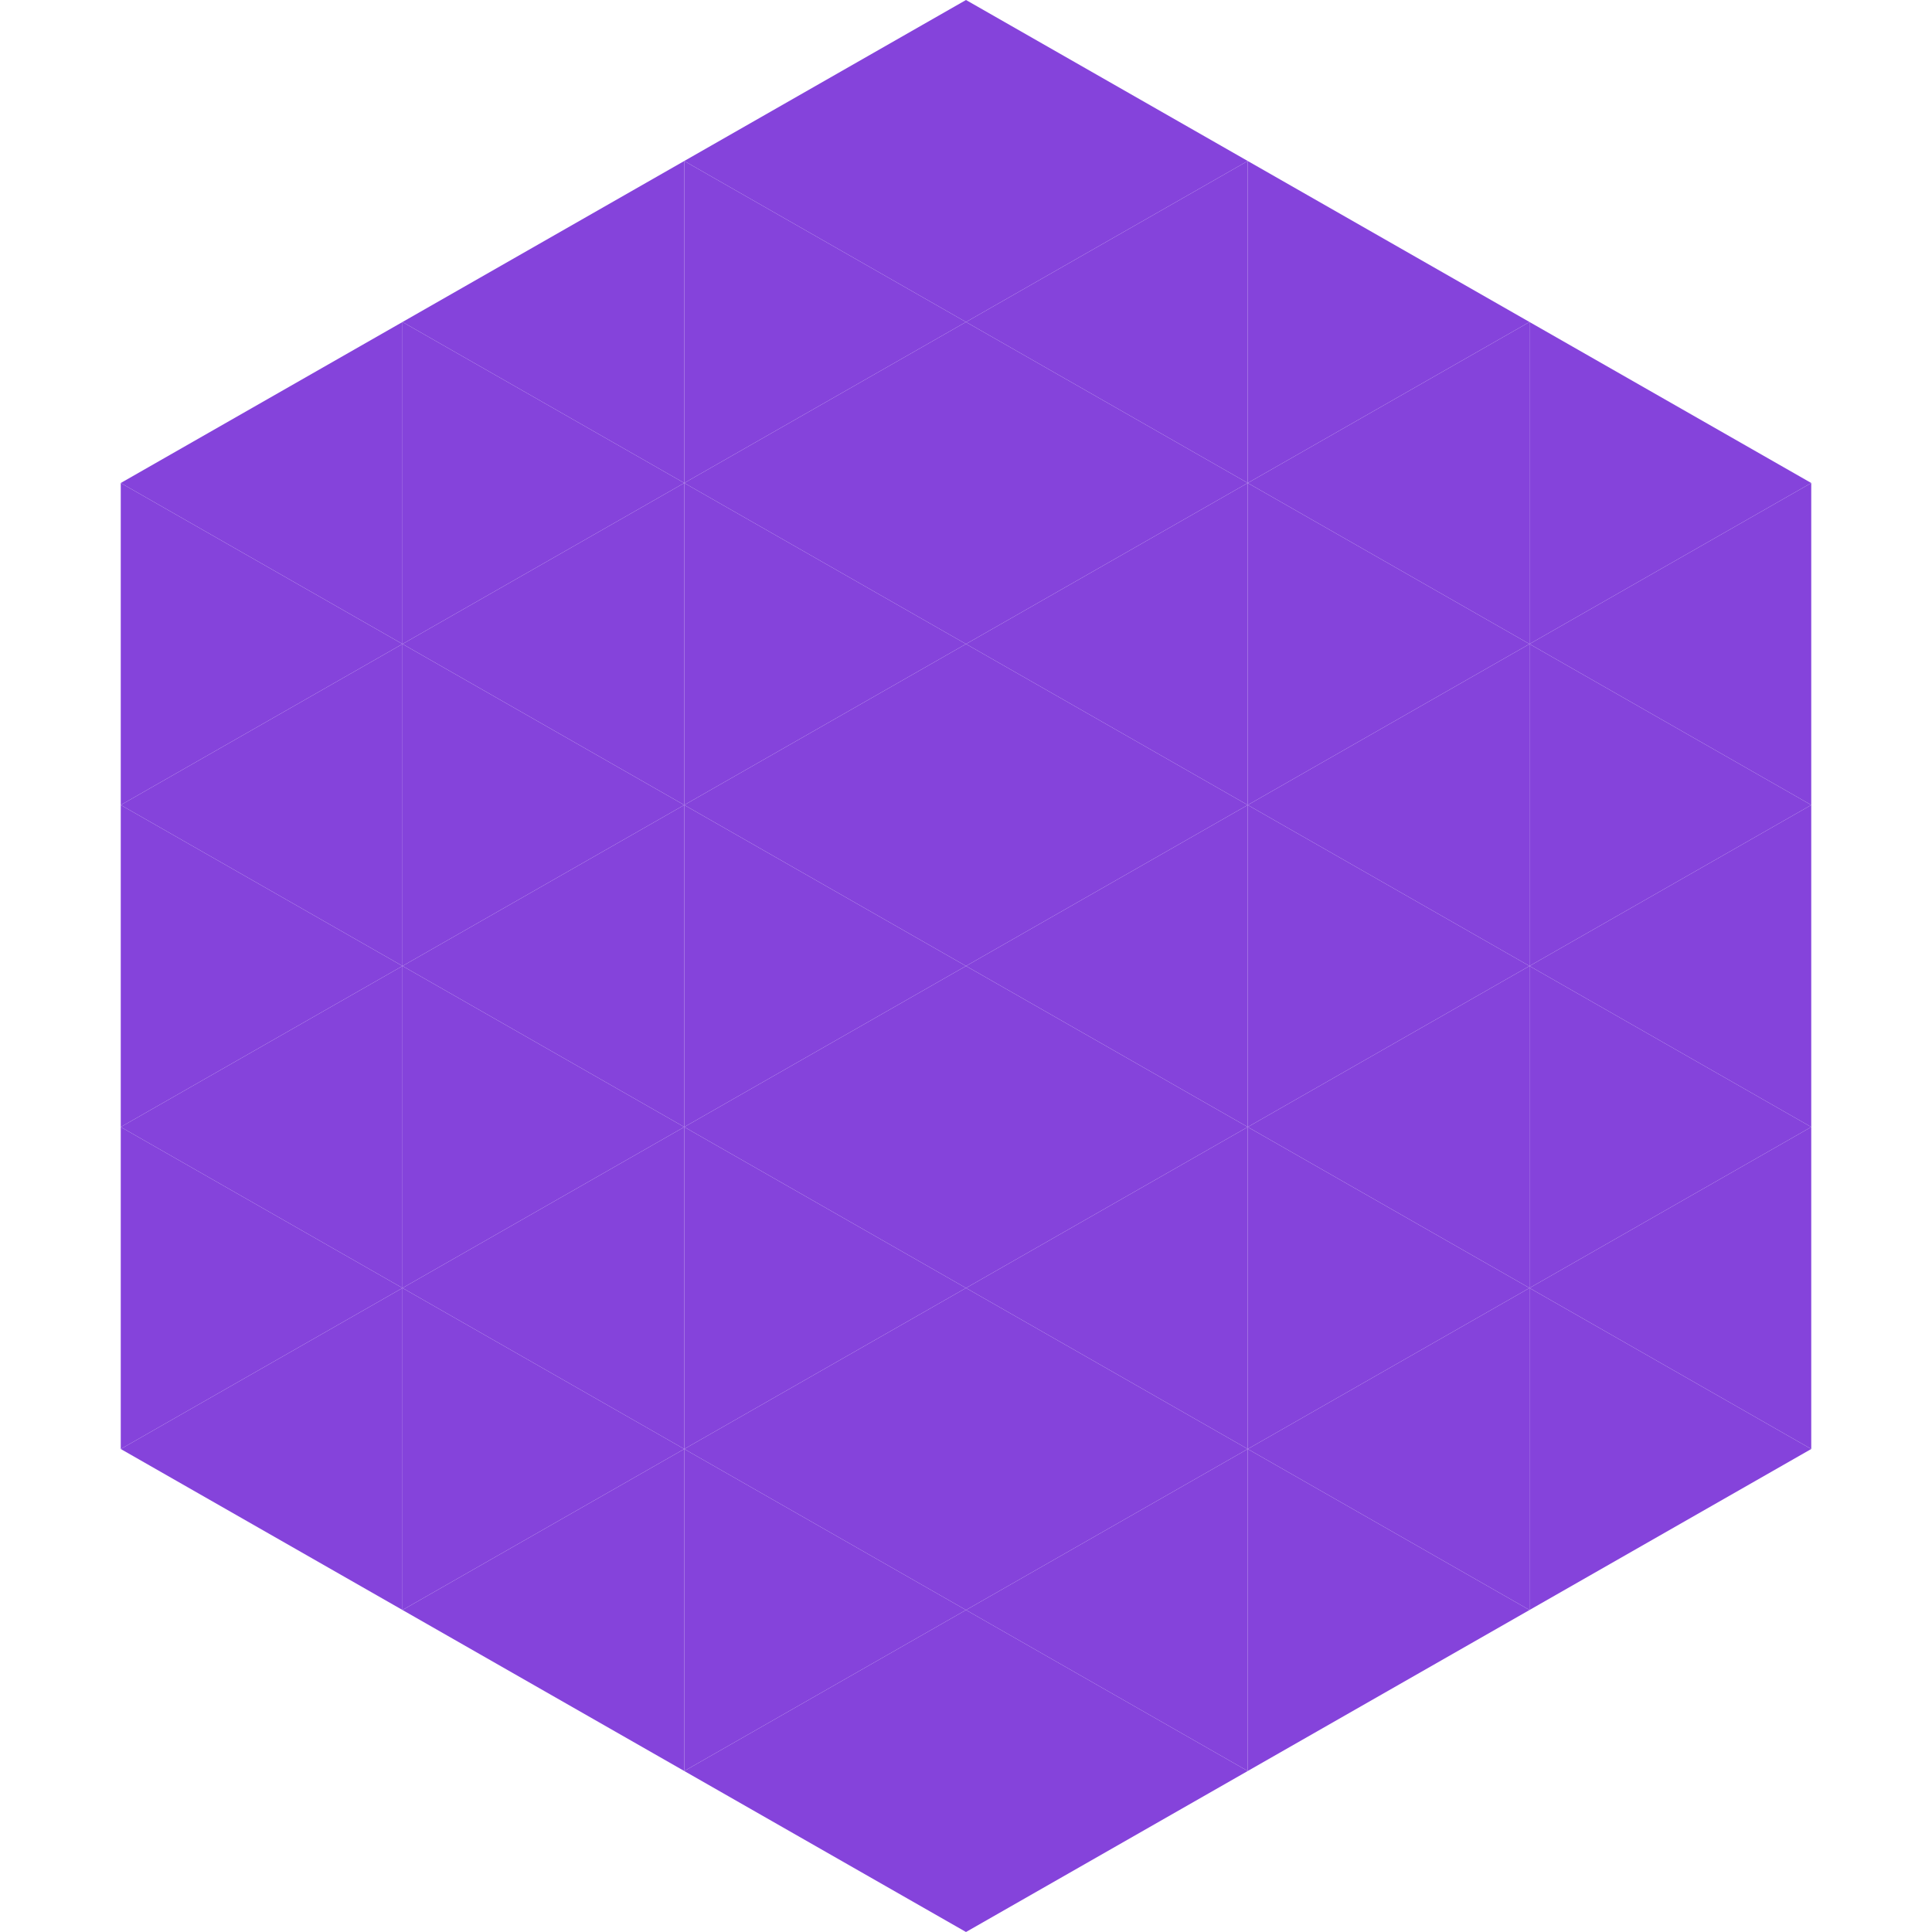 <?xml version="1.0"?>
<!-- Generated by SVGo -->
<svg width="240" height="240"
     xmlns="http://www.w3.org/2000/svg"
     xmlns:xlink="http://www.w3.org/1999/xlink">
<polygon points="50,40 15,60 50,80" style="fill:rgb(133,67,219)" />
<polygon points="190,40 225,60 190,80" style="fill:rgb(133,67,219)" />
<polygon points="15,60 50,80 15,100" style="fill:rgb(133,67,219)" />
<polygon points="225,60 190,80 225,100" style="fill:rgb(133,67,219)" />
<polygon points="50,80 15,100 50,120" style="fill:rgb(133,67,219)" />
<polygon points="190,80 225,100 190,120" style="fill:rgb(133,67,219)" />
<polygon points="15,100 50,120 15,140" style="fill:rgb(133,67,219)" />
<polygon points="225,100 190,120 225,140" style="fill:rgb(133,67,219)" />
<polygon points="50,120 15,140 50,160" style="fill:rgb(133,67,219)" />
<polygon points="190,120 225,140 190,160" style="fill:rgb(133,67,219)" />
<polygon points="15,140 50,160 15,180" style="fill:rgb(133,67,219)" />
<polygon points="225,140 190,160 225,180" style="fill:rgb(133,67,219)" />
<polygon points="50,160 15,180 50,200" style="fill:rgb(133,67,219)" />
<polygon points="190,160 225,180 190,200" style="fill:rgb(133,67,219)" />
<polygon points="15,180 50,200 15,220" style="fill:rgb(255,255,255); fill-opacity:0" />
<polygon points="225,180 190,200 225,220" style="fill:rgb(255,255,255); fill-opacity:0" />
<polygon points="50,0 85,20 50,40" style="fill:rgb(255,255,255); fill-opacity:0" />
<polygon points="190,0 155,20 190,40" style="fill:rgb(255,255,255); fill-opacity:0" />
<polygon points="85,20 50,40 85,60" style="fill:rgb(133,67,219)" />
<polygon points="155,20 190,40 155,60" style="fill:rgb(133,67,219)" />
<polygon points="50,40 85,60 50,80" style="fill:rgb(133,67,219)" />
<polygon points="190,40 155,60 190,80" style="fill:rgb(133,67,219)" />
<polygon points="85,60 50,80 85,100" style="fill:rgb(133,67,219)" />
<polygon points="155,60 190,80 155,100" style="fill:rgb(133,67,219)" />
<polygon points="50,80 85,100 50,120" style="fill:rgb(133,67,219)" />
<polygon points="190,80 155,100 190,120" style="fill:rgb(133,67,219)" />
<polygon points="85,100 50,120 85,140" style="fill:rgb(133,67,219)" />
<polygon points="155,100 190,120 155,140" style="fill:rgb(133,67,219)" />
<polygon points="50,120 85,140 50,160" style="fill:rgb(133,67,219)" />
<polygon points="190,120 155,140 190,160" style="fill:rgb(133,67,219)" />
<polygon points="85,140 50,160 85,180" style="fill:rgb(133,67,219)" />
<polygon points="155,140 190,160 155,180" style="fill:rgb(133,67,219)" />
<polygon points="50,160 85,180 50,200" style="fill:rgb(133,67,219)" />
<polygon points="190,160 155,180 190,200" style="fill:rgb(133,67,219)" />
<polygon points="85,180 50,200 85,220" style="fill:rgb(133,67,219)" />
<polygon points="155,180 190,200 155,220" style="fill:rgb(133,67,219)" />
<polygon points="120,0 85,20 120,40" style="fill:rgb(133,67,219)" />
<polygon points="120,0 155,20 120,40" style="fill:rgb(133,67,219)" />
<polygon points="85,20 120,40 85,60" style="fill:rgb(133,67,219)" />
<polygon points="155,20 120,40 155,60" style="fill:rgb(133,67,219)" />
<polygon points="120,40 85,60 120,80" style="fill:rgb(133,67,219)" />
<polygon points="120,40 155,60 120,80" style="fill:rgb(133,67,219)" />
<polygon points="85,60 120,80 85,100" style="fill:rgb(133,67,219)" />
<polygon points="155,60 120,80 155,100" style="fill:rgb(133,67,219)" />
<polygon points="120,80 85,100 120,120" style="fill:rgb(133,67,219)" />
<polygon points="120,80 155,100 120,120" style="fill:rgb(133,67,219)" />
<polygon points="85,100 120,120 85,140" style="fill:rgb(133,67,219)" />
<polygon points="155,100 120,120 155,140" style="fill:rgb(133,67,219)" />
<polygon points="120,120 85,140 120,160" style="fill:rgb(133,67,219)" />
<polygon points="120,120 155,140 120,160" style="fill:rgb(133,67,219)" />
<polygon points="85,140 120,160 85,180" style="fill:rgb(133,67,219)" />
<polygon points="155,140 120,160 155,180" style="fill:rgb(133,67,219)" />
<polygon points="120,160 85,180 120,200" style="fill:rgb(133,67,219)" />
<polygon points="120,160 155,180 120,200" style="fill:rgb(133,67,219)" />
<polygon points="85,180 120,200 85,220" style="fill:rgb(133,67,219)" />
<polygon points="155,180 120,200 155,220" style="fill:rgb(133,67,219)" />
<polygon points="120,200 85,220 120,240" style="fill:rgb(133,67,219)" />
<polygon points="120,200 155,220 120,240" style="fill:rgb(133,67,219)" />
<polygon points="85,220 120,240 85,260" style="fill:rgb(255,255,255); fill-opacity:0" />
<polygon points="155,220 120,240 155,260" style="fill:rgb(255,255,255); fill-opacity:0" />
</svg>

